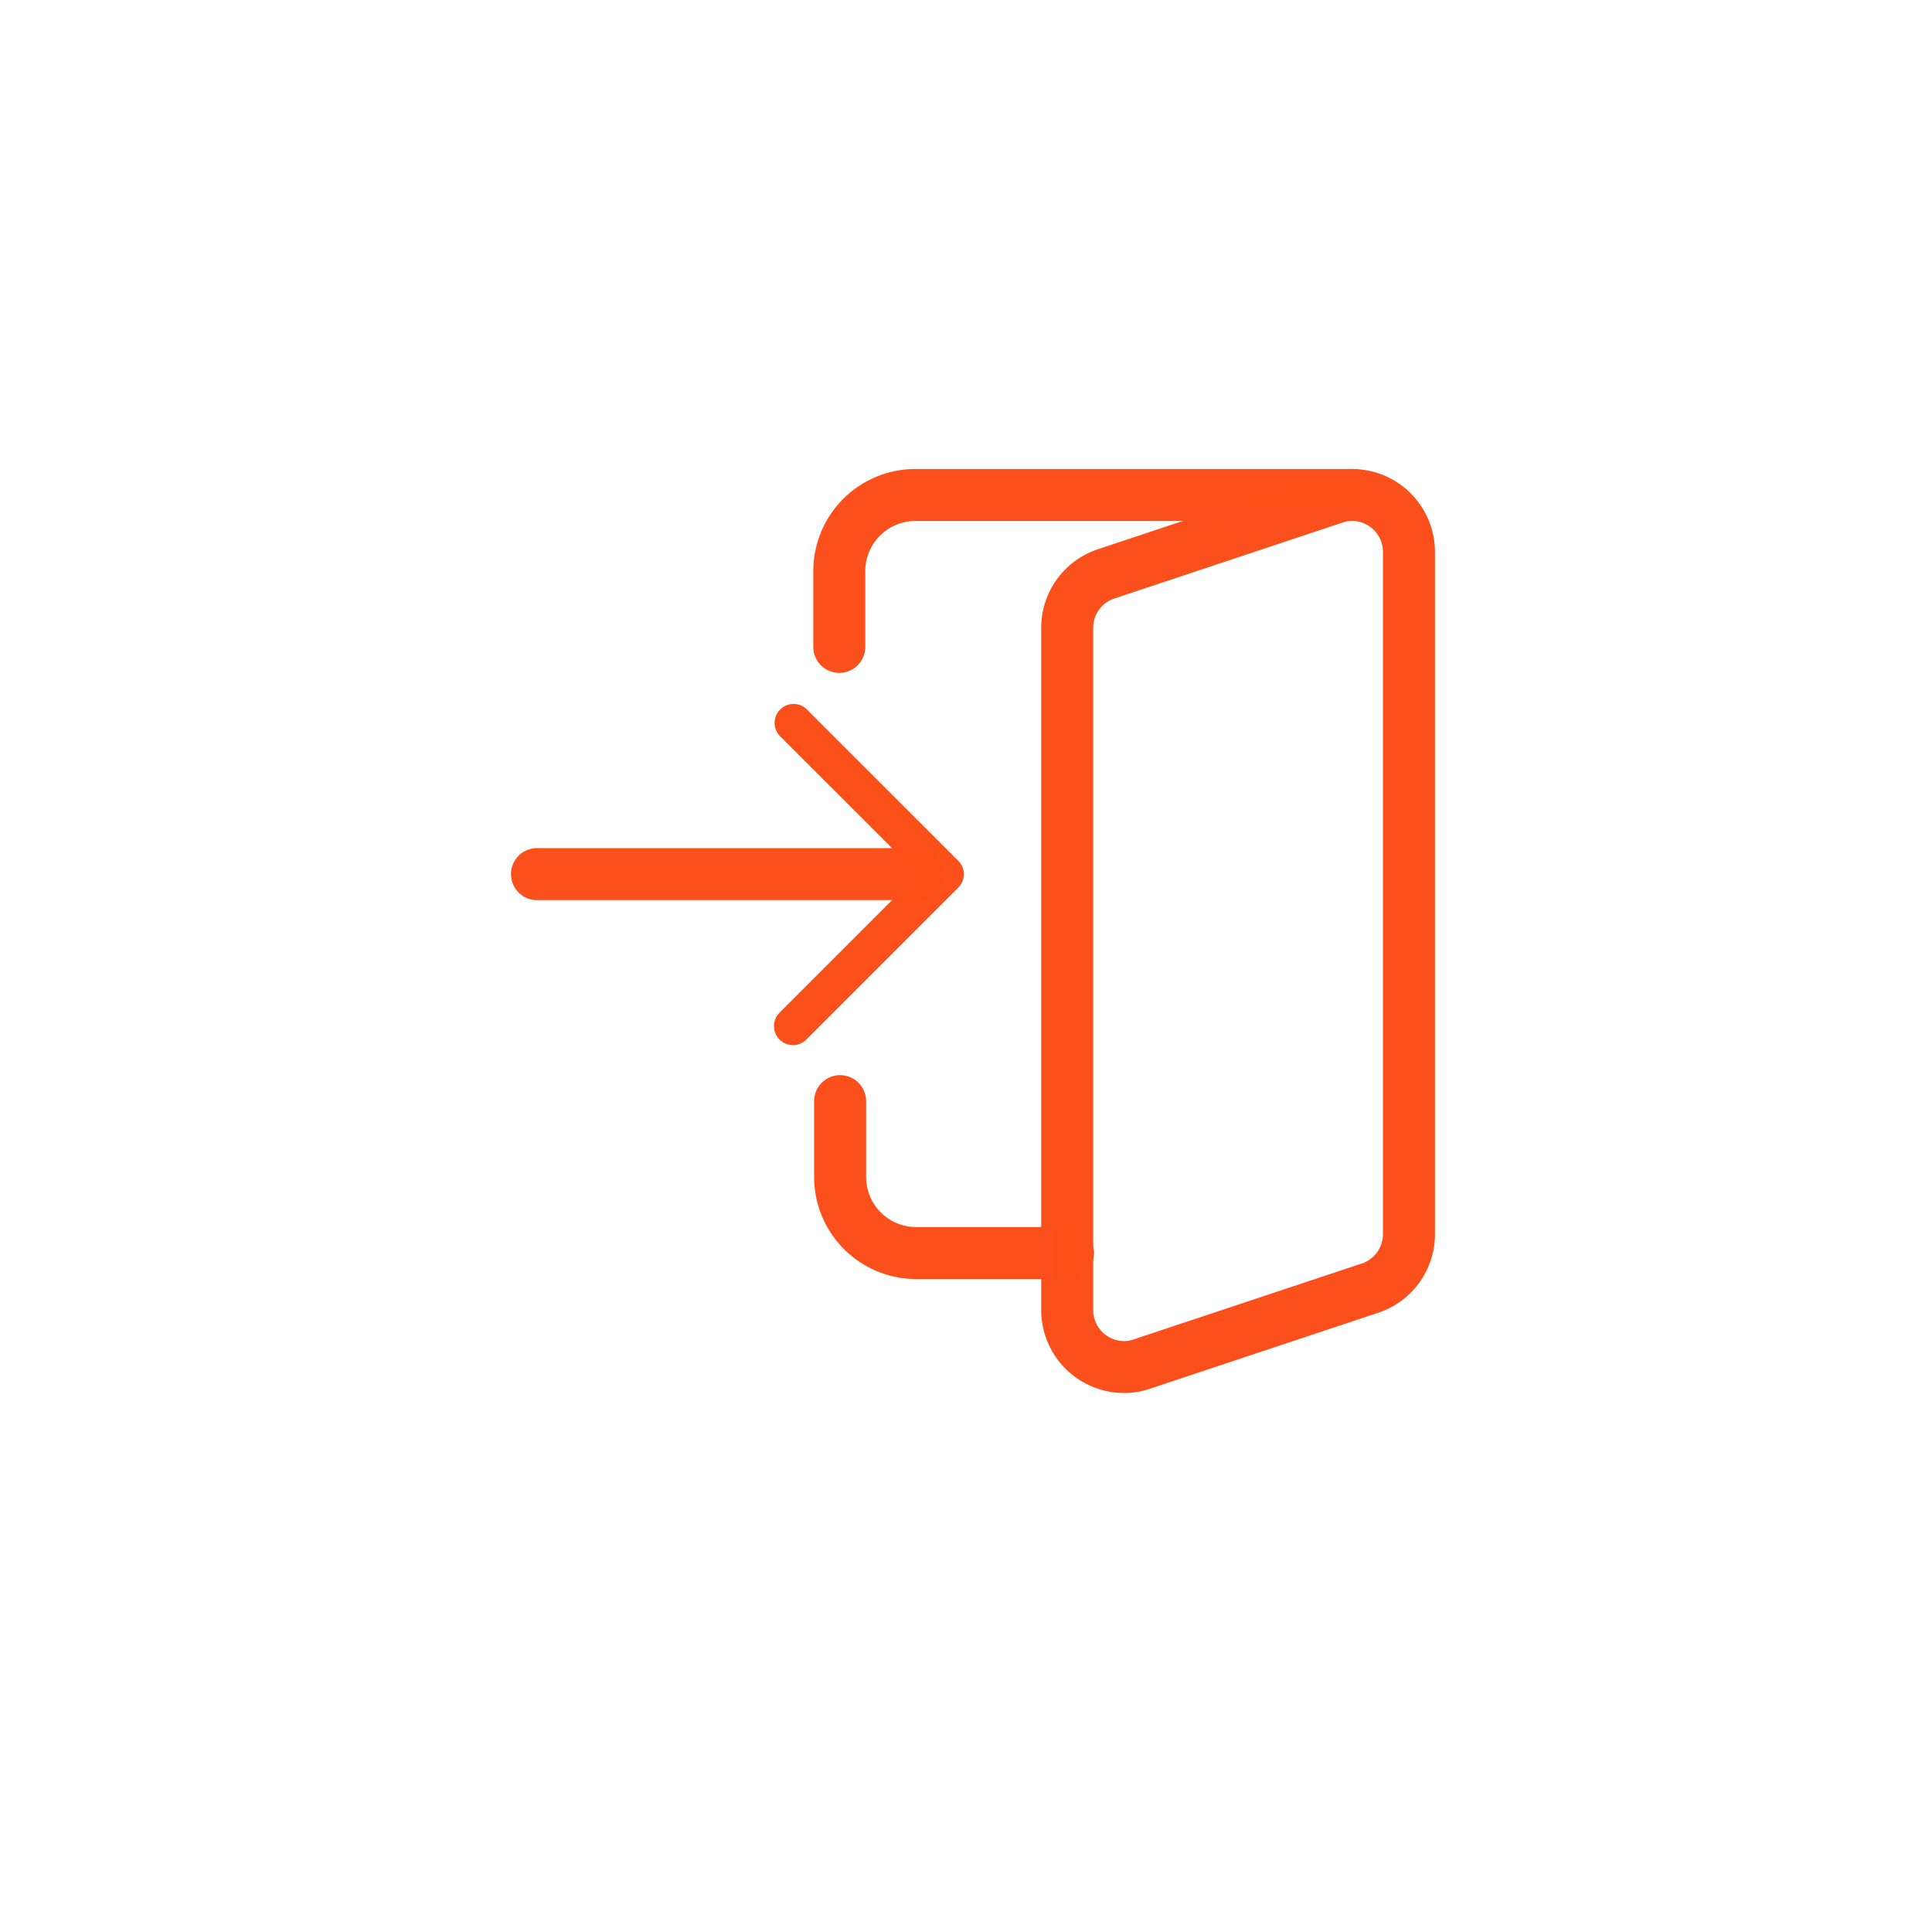 <svg xmlns="http://www.w3.org/2000/svg" xmlns:xlink="http://www.w3.org/1999/xlink" width="138" height="138" viewBox="0 0 138 138">
  <defs>
    <filter id="Ellipse_3227" x="0" y="0" width="138" height="138" filterUnits="userSpaceOnUse">
      <feOffset dy="3" input="SourceAlpha"/>
      <feGaussianBlur stdDeviation="3" result="blur"/>
      <feFlood flood-opacity="0.161"/>
      <feComposite operator="in" in2="blur"/>
      <feComposite in="SourceGraphic"/>
    </filter>
  </defs>
  <g id="ic_multiple_account_access" transform="translate(-878 -2049)">
    <g transform="matrix(1, 0, 0, 1, 878, 2049)" filter="url(#Ellipse_3227)">
      <circle id="Ellipse_3227-2" data-name="Ellipse 3227" cx="60" cy="60" r="60" transform="translate(9 6)" fill="#fff"/>
    </g>
    <g id="Group_174884" data-name="Group 174884" transform="translate(2 -4)">
      <g id="Group_164303" data-name="Group 164303" transform="translate(913 2087)">
        <g id="Group_162838" data-name="Group 162838" transform="translate(21.652 43.297)">
          <path id="Path_74410" data-name="Path 74410" d="M25.634,29.564H14.782A6.792,6.792,0,0,1,8,22.782V17.356a1.356,1.356,0,0,1,2.713,0v5.426a4.074,4.074,0,0,0,4.069,4.069H25.634a1.356,1.356,0,1,1,0,2.713Z" transform="translate(-8 -16)" fill="rgba(252,79,25,0.99)" stroke="#fb501b" stroke-width="1"/>
        </g>
        <g id="Group_162839" data-name="Group 162839" transform="translate(0 27.081)">
          <path id="Path_74411" data-name="Path 74411" d="M28.486,12.713H1.356a1.356,1.356,0,1,1,0-2.713H28.486a1.356,1.356,0,1,1,0,2.713Z" transform="translate(0 -10)" fill="rgba(252,79,25,0.99)" stroke="#fb501b" stroke-width="1"/>
        </g>
        <g id="Group_162840" data-name="Group 162840" transform="translate(37.871 0)">
          <path id="Path_74412" data-name="Path 74412" d="M19.426,65A5.427,5.427,0,0,1,14,59.583V10.833A5.414,5.414,0,0,1,17.725,5.7L34,.284A5.093,5.093,0,0,1,35.7,0a5.427,5.427,0,0,1,5.426,5.417v48.75a5.409,5.409,0,0,1-3.722,5.13L21.13,64.713a5.1,5.1,0,0,1-1.7.287ZM35.7,2.708a2.514,2.514,0,0,0-.814.135L18.582,8.271a2.7,2.7,0,0,0-1.869,2.562v48.75a2.715,2.715,0,0,0,2.713,2.708,2.5,2.5,0,0,0,.819-.138l16.3-5.425a2.712,2.712,0,0,0,1.866-2.562V5.417A2.715,2.715,0,0,0,35.7,2.708Z" transform="translate(-14 0)" fill="rgba(252,79,25,0.99)" stroke="#fb501b" stroke-width="1"/>
        </g>
        <g id="Group_162841" data-name="Group 162841" transform="translate(21.593 0)">
          <path id="Path_74413" data-name="Path 74413" d="M9.356,13.564A1.357,1.357,0,0,1,8,12.208V6.782A6.792,6.792,0,0,1,14.782,0h31.2a1.356,1.356,0,1,1,0,2.713h-31.2a4.074,4.074,0,0,0-4.069,4.069v5.426A1.357,1.357,0,0,1,9.356,13.564Z" transform="translate(-8)" fill="rgba(252,79,25,0.99)" stroke="#fb501b" stroke-width="1"/>
        </g>
      </g>
      <g id="Group_162842" data-name="Group 162842" transform="translate(931.281 2103.236)">
        <path id="Path_74414" data-name="Path 74414" d="M7.357,30.415A1.355,1.355,0,0,1,6.4,28.1l9.894-9.894L6.4,8.316A1.356,1.356,0,0,1,8.315,6.4L19.166,17.249a1.357,1.357,0,0,1,0,1.918L8.315,30.019a1.352,1.352,0,0,1-.958.4Z" transform="translate(-6 -6.001)" fill="rgba(252,79,25,0.99)"/>
      </g>
    </g>
  </g>
</svg>

